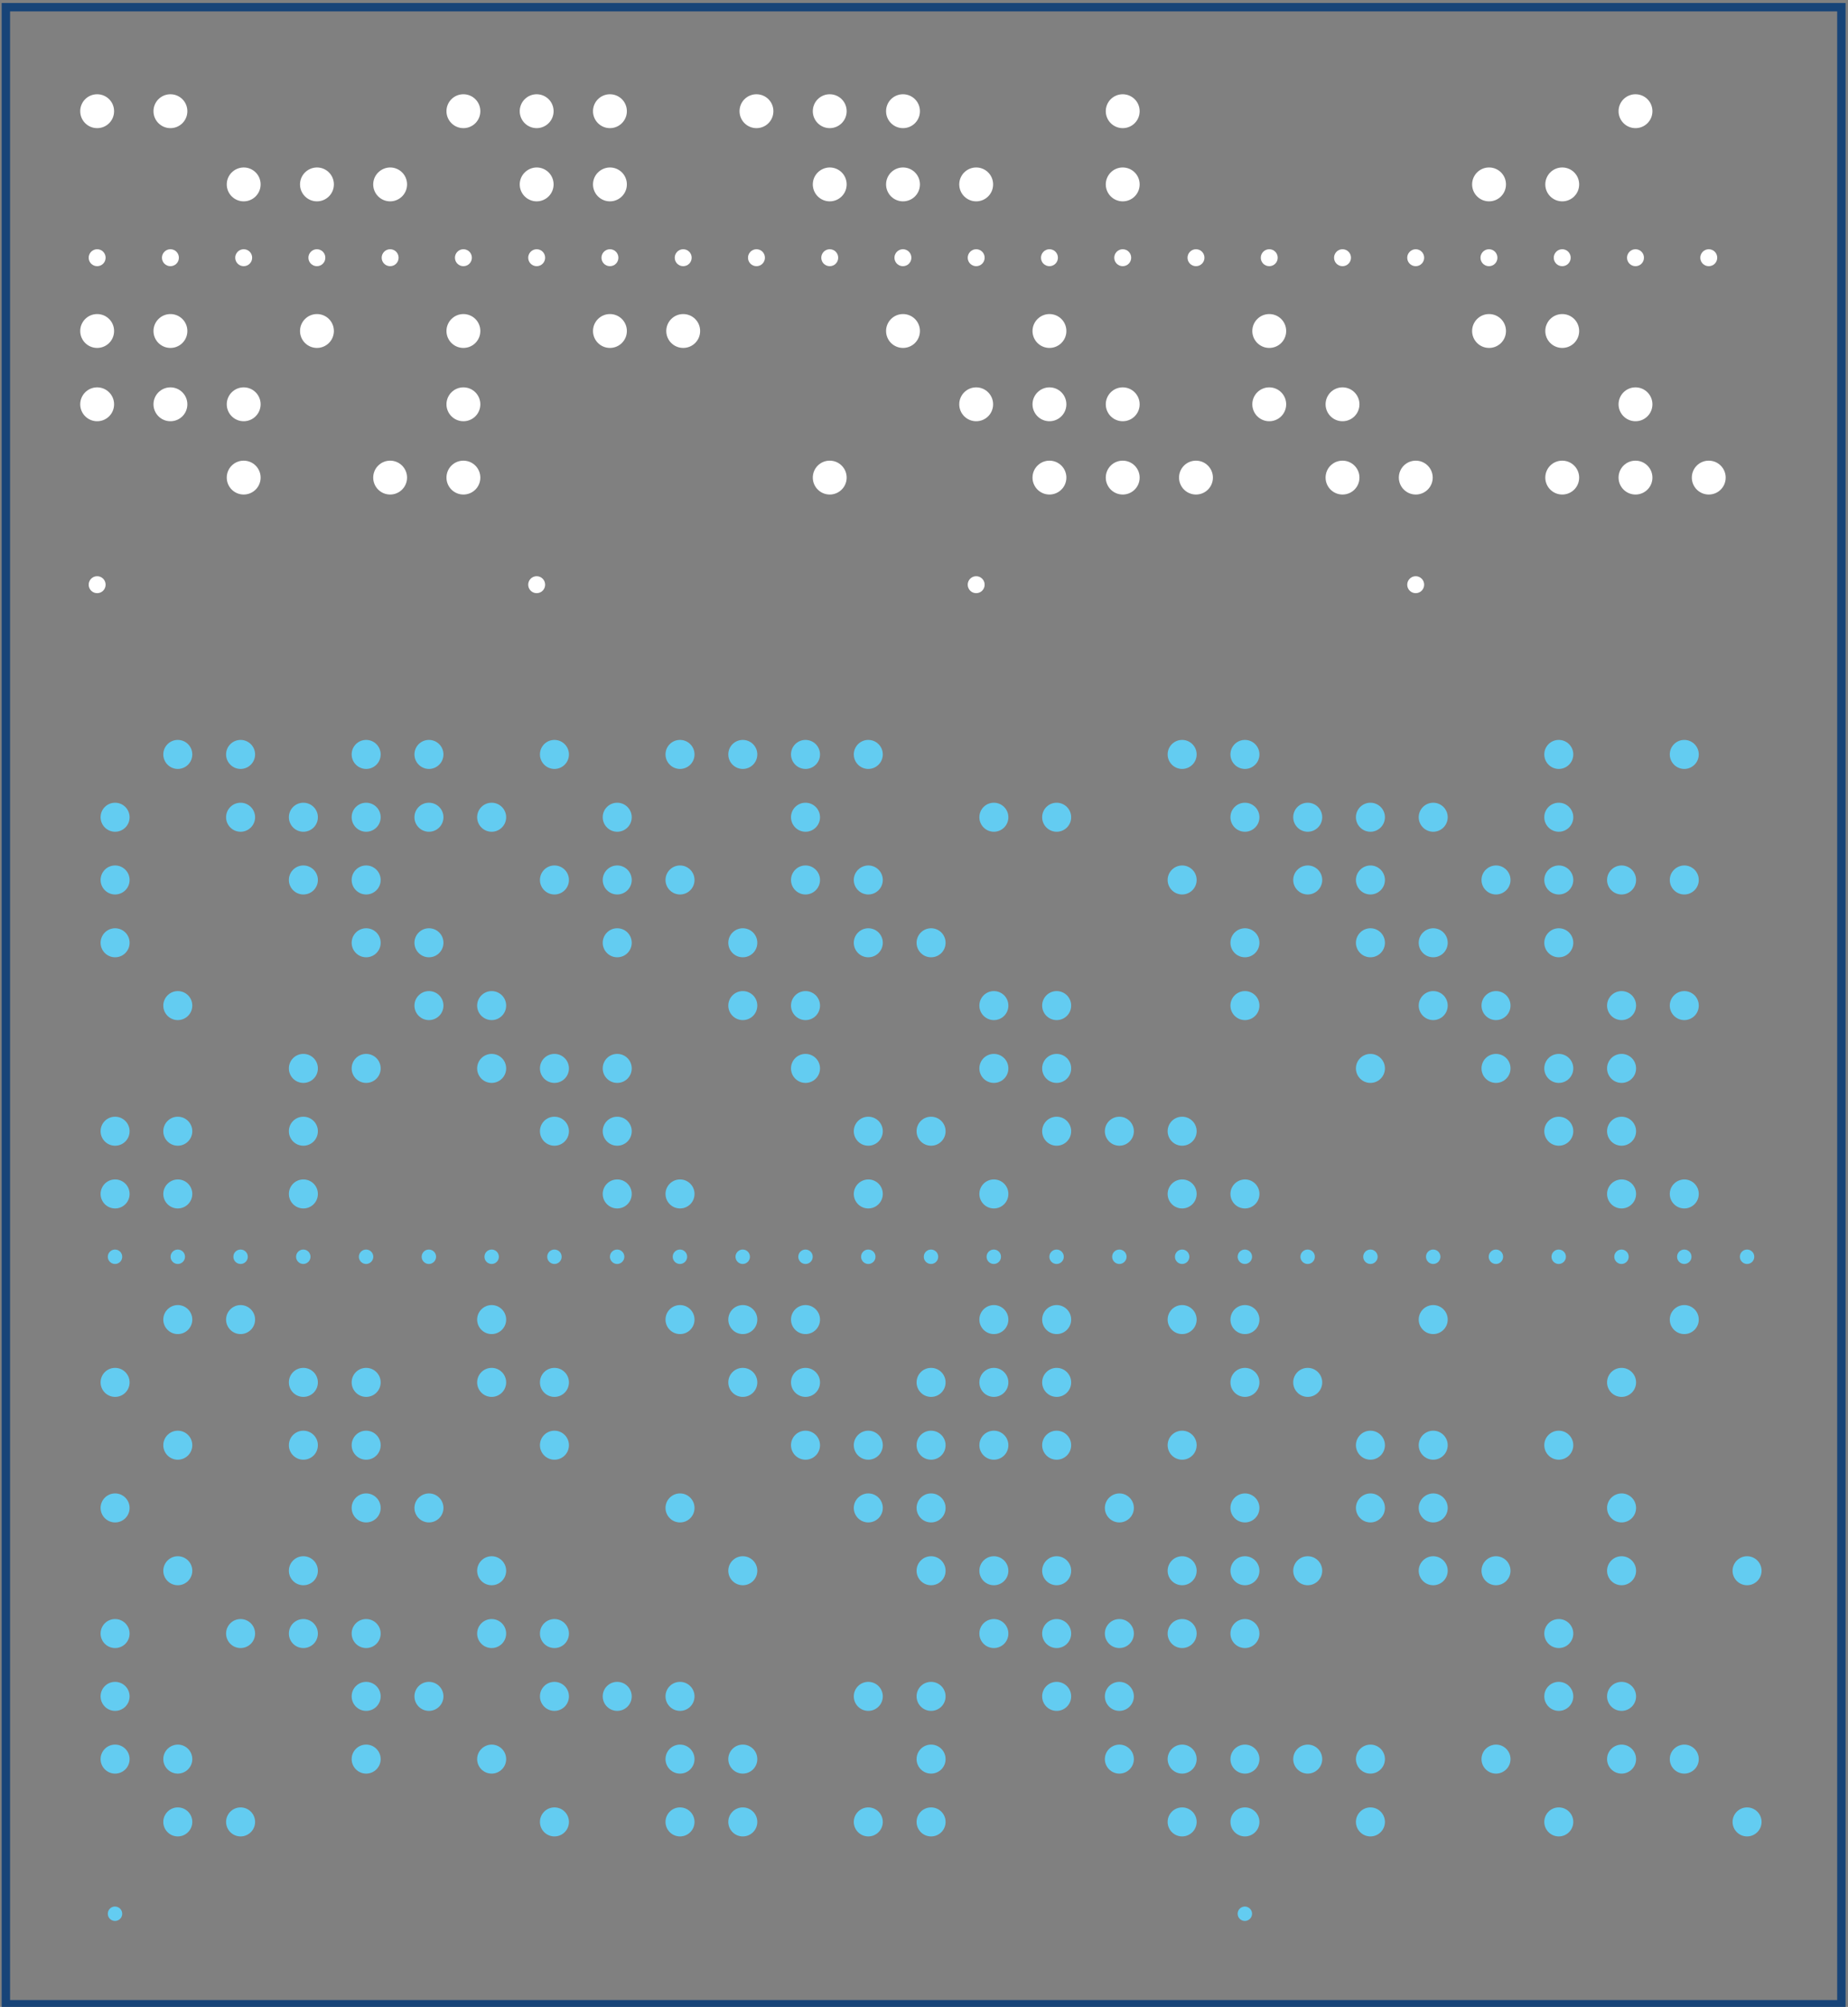 <?xml version="1.0" encoding="utf-8"?>
<!-- Generator: Adobe Illustrator 27.8.1, SVG Export Plug-In . SVG Version: 6.00 Build 0)  -->
<svg version="1.1" id="Layer_1" xmlns="http://www.w3.org/2000/svg" xmlns:xlink="http://www.w3.org/1999/xlink" x="0px" y="0px"
	 viewBox="0 0 220.45 239.31" style="enable-background:new 0 0 220.45 239.31;" xml:space="preserve">
<rect x="0" y="0" width="220.45" height="239.31" fill="#808080" stroke="none"/>
<style type="text/css">
	.st0{fill:none;stroke:#174478;stroke-miterlimit:10;}
	.st1{fill:#FFFFFF;}
	.st2{fill:#63CCF1;}
</style>
<rect x="0.7" y="0.86" class="st0" width="218.96" height="238.13"/>
<path class="st1" d="M10.58,69.72c0,0.56,0.45,1.01,1.01,1.01s1.01-0.45,1.01-1.01s-0.45-1.01-1.01-1.01S10.58,69.16,10.58,69.72
	L10.58,69.72 M63.01,69.72c0,0.56,0.45,1.01,1.01,1.01c0.56,0,1.01-0.45,1.01-1.01s-0.45-1.01-1.01-1.01
	C63.46,68.71,63.01,69.16,63.01,69.72L63.01,69.72 M115.44,69.72c0,0.56,0.45,1.01,1.01,1.01s1.01-0.45,1.01-1.01
	s-0.45-1.01-1.01-1.01S115.44,69.16,115.44,69.72L115.44,69.72 M167.87,69.72c0,0.56,0.45,1.01,1.01,1.01
	c0.56,0,1.01-0.45,1.01-1.01s-0.45-1.01-1.01-1.01C168.33,68.71,167.87,69.16,167.87,69.72L167.87,69.72"/>
<path class="st1" d="M9.57,13.26c0,1.11,0.9,2.02,2.02,2.02s2.02-0.9,2.02-2.02s-0.9-2.02-2.02-2.02S9.57,12.14,9.57,13.26
	 M10.58,30.73c0,0.56,0.45,1.01,1.01,1.01s1.01-0.45,1.01-1.01s-0.45-1.01-1.01-1.01S10.58,30.18,10.58,30.73 M9.57,39.47
	c0,1.11,0.9,2.02,2.02,2.02s2.02-0.9,2.02-2.02s-0.9-2.02-2.02-2.02S9.57,38.36,9.57,39.47 M9.57,48.21c0,1.11,0.9,2.02,2.02,2.02
	s2.02-0.9,2.02-2.02c0-1.11-0.9-2.02-2.02-2.02S9.57,47.1,9.57,48.21 M18.31,13.26c0,1.11,0.9,2.02,2.02,2.02s2.02-0.9,2.02-2.02
	s-0.9-2.02-2.02-2.02S18.31,12.14,18.31,13.26 M19.32,30.73c0,0.56,0.45,1.01,1.01,1.01c0.56,0,1.01-0.45,1.01-1.01
	s-0.45-1.01-1.01-1.01C19.77,29.72,19.32,30.18,19.32,30.73 M18.31,39.47c0,1.11,0.9,2.02,2.02,2.02s2.02-0.9,2.02-2.02
	s-0.9-2.02-2.02-2.02S18.31,38.36,18.31,39.47 M18.31,48.21c0,1.11,0.9,2.02,2.02,2.02s2.02-0.9,2.02-2.02
	c0-1.11-0.9-2.02-2.02-2.02S18.31,47.1,18.31,48.21 M27.05,21.99c0,1.11,0.9,2.02,2.02,2.02c1.11,0,2.02-0.9,2.02-2.02
	s-0.9-2.02-2.02-2.02C27.95,19.98,27.05,20.88,27.05,21.99 M28.06,30.73c0,0.56,0.45,1.01,1.01,1.01c0.56,0,1.01-0.45,1.01-1.01
	s-0.45-1.01-1.01-1.01C28.51,29.72,28.06,30.18,28.06,30.73 M27.05,48.21c0,1.11,0.9,2.02,2.02,2.02c1.11,0,2.02-0.9,2.02-2.02
	c0-1.11-0.9-2.02-2.02-2.02C27.95,46.19,27.05,47.1,27.05,48.21 M27.05,56.95c0,1.11,0.9,2.02,2.02,2.02c1.11,0,2.02-0.9,2.02-2.02
	c0-1.11-0.9-2.02-2.02-2.02C27.95,54.93,27.05,55.83,27.05,56.95 M35.79,21.99c0,1.11,0.9,2.02,2.02,2.02c1.11,0,2.02-0.9,2.02-2.02
	s-0.9-2.02-2.02-2.02C36.69,19.98,35.79,20.88,35.79,21.99 M36.79,30.73c0,0.56,0.45,1.01,1.01,1.01s1.01-0.45,1.01-1.01
	s-0.45-1.01-1.01-1.01S36.79,30.18,36.79,30.73 M35.79,39.47c0,1.11,0.9,2.02,2.02,2.02c1.11,0,2.02-0.9,2.02-2.02
	s-0.9-2.02-2.02-2.02C36.69,37.45,35.79,38.36,35.79,39.47 M44.52,21.99c0,1.11,0.9,2.02,2.02,2.02c1.11,0,2.02-0.9,2.02-2.02
	s-0.9-2.02-2.02-2.02C45.43,19.98,44.52,20.88,44.52,21.99 M45.53,30.73c0,0.56,0.45,1.01,1.01,1.01c0.56,0,1.01-0.45,1.01-1.01
	s-0.45-1.01-1.01-1.01C45.98,29.72,45.53,30.18,45.53,30.73 M44.52,56.95c0,1.11,0.9,2.02,2.02,2.02c1.11,0,2.02-0.9,2.02-2.02
	c0-1.11-0.9-2.02-2.02-2.02C45.43,54.93,44.52,55.83,44.52,56.95 M53.26,13.26c0,1.11,0.9,2.02,2.02,2.02s2.02-0.9,2.02-2.02
	s-0.9-2.02-2.02-2.02S53.26,12.14,53.26,13.26 M54.27,30.73c0,0.56,0.45,1.01,1.01,1.01s1.01-0.45,1.01-1.01s-0.45-1.01-1.01-1.01
	S54.27,30.18,54.27,30.73 M53.26,39.47c0,1.11,0.9,2.02,2.02,2.02s2.02-0.9,2.02-2.02s-0.9-2.02-2.02-2.02S53.26,38.36,53.26,39.47
	 M53.26,48.21c0,1.11,0.9,2.02,2.02,2.02s2.02-0.9,2.02-2.02c0-1.11-0.9-2.02-2.02-2.02S53.26,47.1,53.26,48.21 M53.26,56.95
	c0,1.11,0.9,2.02,2.02,2.02s2.02-0.9,2.02-2.02c0-1.11-0.9-2.02-2.02-2.02S53.26,55.83,53.26,56.95 M62,13.26
	c0,1.11,0.9,2.02,2.02,2.02c1.11,0,2.02-0.9,2.02-2.02s-0.9-2.02-2.02-2.02C62.91,11.24,62,12.14,62,13.26 M62,21.99
	c0,1.11,0.9,2.02,2.02,2.02c1.11,0,2.02-0.9,2.02-2.02s-0.9-2.02-2.02-2.02C62.91,19.98,62,20.88,62,21.99 M63.01,30.73
	c0,0.56,0.45,1.01,1.01,1.01c0.56,0,1.01-0.45,1.01-1.01s-0.45-1.01-1.01-1.01C63.46,29.72,63.01,30.18,63.01,30.73 M70.74,13.26
	c0,1.11,0.9,2.02,2.02,2.02c1.11,0,2.02-0.9,2.02-2.02s-0.9-2.02-2.02-2.02C71.64,11.24,70.74,12.14,70.74,13.26 M70.74,21.99
	c0,1.11,0.9,2.02,2.02,2.02c1.11,0,2.02-0.9,2.02-2.02s-0.9-2.02-2.02-2.02C71.64,19.98,70.74,20.88,70.74,21.99 M71.75,30.73
	c0,0.56,0.45,1.01,1.01,1.01s1.01-0.45,1.01-1.01s-0.45-1.01-1.01-1.01S71.75,30.18,71.75,30.73 M70.74,39.47
	c0,1.11,0.9,2.02,2.02,2.02c1.11,0,2.02-0.9,2.02-2.02s-0.9-2.02-2.02-2.02C71.64,37.45,70.74,38.36,70.74,39.47 M80.49,30.73
	c0,0.56,0.45,1.01,1.01,1.01s1.01-0.45,1.01-1.01s-0.45-1.01-1.01-1.01S80.49,30.18,80.49,30.73 M79.48,39.47
	c0,1.11,0.9,2.02,2.02,2.02s2.02-0.9,2.02-2.02s-0.9-2.02-2.02-2.02S79.48,38.36,79.48,39.47 M88.22,13.26
	c0,1.11,0.9,2.02,2.02,2.02s2.02-0.9,2.02-2.02s-0.9-2.02-2.02-2.02S88.22,12.14,88.22,13.26 M89.23,30.73
	c0,0.56,0.45,1.01,1.01,1.01s1.01-0.45,1.01-1.01s-0.45-1.01-1.01-1.01S89.23,30.18,89.23,30.73 M96.96,13.26
	c0,1.11,0.9,2.02,2.02,2.02c1.11,0,2.02-0.9,2.02-2.02s-0.9-2.02-2.02-2.02C97.86,11.24,96.96,12.14,96.96,13.26 M96.96,21.99
	c0,1.11,0.9,2.02,2.02,2.02c1.11,0,2.02-0.9,2.02-2.02s-0.9-2.02-2.02-2.02C97.86,19.98,96.96,20.88,96.96,21.99 M97.97,30.73
	c0,0.56,0.45,1.01,1.01,1.01s1.01-0.45,1.01-1.01s-0.45-1.01-1.01-1.01S97.97,30.18,97.97,30.73 M96.96,56.95
	c0,1.11,0.9,2.02,2.02,2.02c1.11,0,2.02-0.9,2.02-2.02c0-1.11-0.9-2.02-2.02-2.02C97.86,54.93,96.96,55.83,96.96,56.95 M105.7,13.26
	c0,1.11,0.9,2.02,2.02,2.02s2.02-0.9,2.02-2.02s-0.9-2.02-2.02-2.02S105.7,12.14,105.7,13.26 M105.7,21.99
	c0,1.11,0.9,2.02,2.02,2.02s2.02-0.9,2.02-2.02s-0.9-2.02-2.02-2.02S105.7,20.88,105.7,21.99 M106.7,30.73
	c0,0.56,0.45,1.01,1.01,1.01s1.01-0.45,1.01-1.01s-0.45-1.01-1.01-1.01S106.7,30.18,106.7,30.73 M105.7,39.47
	c0,1.11,0.9,2.02,2.02,2.02s2.02-0.9,2.02-2.02s-0.9-2.02-2.02-2.02S105.7,38.36,105.7,39.47 M114.43,21.99
	c0,1.11,0.9,2.02,2.02,2.02s2.02-0.9,2.02-2.02s-0.9-2.02-2.02-2.02S114.43,20.88,114.43,21.99 M115.44,30.73
	c0,0.56,0.45,1.01,1.01,1.01s1.01-0.45,1.01-1.01s-0.45-1.01-1.01-1.01S115.44,30.18,115.44,30.73 M114.43,48.21
	c0,1.11,0.9,2.02,2.02,2.02s2.02-0.9,2.02-2.02c0-1.11-0.9-2.02-2.02-2.02S114.43,47.1,114.43,48.21 M124.18,30.73
	c0,0.56,0.45,1.01,1.01,1.01c0.56,0,1.01-0.45,1.01-1.01s-0.45-1.01-1.01-1.01C124.63,29.72,124.18,30.18,124.18,30.73
	 M123.17,39.47c0,1.11,0.9,2.02,2.02,2.02c1.11,0,2.02-0.9,2.02-2.02s-0.9-2.02-2.02-2.02C124.08,37.45,123.17,38.36,123.17,39.47
	 M123.17,48.21c0,1.11,0.9,2.02,2.02,2.02c1.11,0,2.02-0.9,2.02-2.02c0-1.11-0.9-2.02-2.02-2.02
	C124.08,46.19,123.17,47.1,123.17,48.21 M123.17,56.95c0,1.11,0.9,2.02,2.02,2.02c1.11,0,2.02-0.9,2.02-2.02
	c0-1.11-0.9-2.02-2.02-2.02C124.08,54.93,123.17,55.83,123.17,56.95 M131.91,13.26c0,1.11,0.9,2.02,2.02,2.02s2.02-0.9,2.02-2.02
	s-0.9-2.02-2.02-2.02S131.91,12.14,131.91,13.26 M131.91,21.99c0,1.11,0.9,2.02,2.02,2.02s2.02-0.9,2.02-2.02s-0.9-2.02-2.02-2.02
	S131.91,20.88,131.91,21.99 M132.92,30.73c0,0.56,0.45,1.01,1.01,1.01c0.56,0,1.01-0.45,1.01-1.01s-0.45-1.01-1.01-1.01
	C133.37,29.72,132.92,30.18,132.92,30.73 M131.91,48.21c0,1.11,0.9,2.02,2.02,2.02s2.02-0.9,2.02-2.02c0-1.11-0.9-2.02-2.02-2.02
	S131.91,47.1,131.91,48.21 M131.91,56.95c0,1.11,0.9,2.02,2.02,2.02s2.02-0.9,2.02-2.02c0-1.11-0.9-2.02-2.02-2.02
	S131.91,55.83,131.91,56.95 M141.66,30.73c0,0.56,0.45,1.01,1.01,1.01c0.56,0,1.01-0.45,1.01-1.01s-0.45-1.01-1.01-1.01
	C142.11,29.72,141.66,30.18,141.66,30.73 M140.65,56.95c0,1.11,0.9,2.02,2.02,2.02s2.02-0.9,2.02-2.02c0-1.11-0.9-2.02-2.02-2.02
	S140.65,55.83,140.65,56.95 M150.4,30.73c0,0.56,0.45,1.01,1.01,1.01c0.56,0,1.01-0.45,1.01-1.01s-0.45-1.01-1.01-1.01
	C150.85,29.72,150.4,30.18,150.4,30.73 M149.39,39.47c0,1.11,0.9,2.02,2.02,2.02s2.02-0.9,2.02-2.02s-0.9-2.02-2.02-2.02
	S149.39,38.36,149.39,39.47 M149.39,48.21c0,1.11,0.9,2.02,2.02,2.02s2.02-0.9,2.02-2.02c0-1.11-0.9-2.02-2.02-2.02
	S149.39,47.1,149.39,48.21 M159.14,30.73c0,0.56,0.45,1.01,1.01,1.01c0.56,0,1.01-0.45,1.01-1.01s-0.45-1.01-1.01-1.01
	C159.59,29.72,159.14,30.18,159.14,30.73 M158.13,48.21c0,1.11,0.9,2.02,2.02,2.02s2.02-0.9,2.02-2.02c0-1.11-0.9-2.02-2.02-2.02
	S158.13,47.1,158.13,48.21 M158.13,56.95c0,1.11,0.9,2.02,2.02,2.02s2.02-0.9,2.02-2.02c0-1.11-0.9-2.02-2.02-2.02
	S158.13,55.83,158.13,56.95 M167.87,30.73c0,0.56,0.45,1.01,1.01,1.01c0.56,0,1.01-0.45,1.01-1.01s-0.45-1.01-1.01-1.01
	C168.33,29.72,167.87,30.18,167.87,30.73 M166.87,56.95c0,1.11,0.9,2.02,2.02,2.02c1.11,0,2.02-0.9,2.02-2.02
	c0-1.11-0.9-2.02-2.02-2.02C167.77,54.93,166.87,55.83,166.87,56.95 M175.61,21.99c0,1.11,0.9,2.02,2.02,2.02s2.02-0.9,2.02-2.02
	s-0.9-2.02-2.02-2.02S175.61,20.88,175.61,21.99 M176.61,30.73c0,0.56,0.45,1.01,1.01,1.01c0.56,0,1.01-0.45,1.01-1.01
	s-0.45-1.01-1.01-1.01C177.06,29.72,176.61,30.18,176.61,30.73 M175.61,39.47c0,1.11,0.9,2.02,2.02,2.02s2.02-0.9,2.02-2.02
	s-0.9-2.02-2.02-2.02S175.61,38.36,175.61,39.47 M184.34,21.99c0,1.11,0.9,2.02,2.02,2.02s2.02-0.9,2.02-2.02s-0.9-2.02-2.02-2.02
	S184.34,20.88,184.34,21.99 M185.35,30.73c0,0.56,0.45,1.01,1.01,1.01c0.56,0,1.01-0.45,1.01-1.01s-0.45-1.01-1.01-1.01
	C185.8,29.72,185.35,30.18,185.35,30.73 M184.34,39.47c0,1.11,0.9,2.02,2.02,2.02s2.02-0.9,2.02-2.02s-0.9-2.02-2.02-2.02
	S184.34,38.36,184.34,39.47 M184.34,56.95c0,1.11,0.9,2.02,2.02,2.02s2.02-0.9,2.02-2.02c0-1.11-0.9-2.02-2.02-2.02
	S184.34,55.83,184.34,56.95 M193.08,13.26c0,1.11,0.9,2.02,2.02,2.02s2.02-0.9,2.02-2.02s-0.9-2.02-2.02-2.02
	S193.08,12.14,193.08,13.26 M194.09,30.73c0,0.56,0.45,1.01,1.01,1.01s1.01-0.45,1.01-1.01s-0.45-1.01-1.01-1.01
	S194.09,30.18,194.09,30.73 M193.08,48.21c0,1.11,0.9,2.02,2.02,2.02s2.02-0.9,2.02-2.02c0-1.11-0.9-2.02-2.02-2.02
	S193.08,47.1,193.08,48.21 M193.08,56.95c0,1.11,0.9,2.02,2.02,2.02s2.02-0.9,2.02-2.02c0-1.11-0.9-2.02-2.02-2.02
	S193.08,55.83,193.08,56.95 M202.83,30.73c0,0.56,0.45,1.01,1.01,1.01c0.56,0,1.01-0.45,1.01-1.01s-0.45-1.01-1.01-1.01
	C203.28,29.72,202.83,30.18,202.83,30.73 M201.82,56.95c0,1.11,0.9,2.02,2.02,2.02s2.02-0.9,2.02-2.02c0-1.11-0.9-2.02-2.02-2.02
	S201.82,55.83,201.82,56.95"/>
<path class="st2" d="M12.86,228.2c0,0.48,0.39,0.86,0.86,0.86c0.48,0,0.86-0.39,0.86-0.86s-0.39-0.86-0.86-0.86
	C13.25,227.33,12.86,227.72,12.86,228.2 M147.64,228.2c0,0.48,0.39,0.86,0.86,0.86s0.86-0.39,0.86-0.86s-0.39-0.86-0.86-0.86
	S147.64,227.72,147.64,228.2"/>
<path class="st2" d="M12,97.45c0,0.95,0.77,1.73,1.73,1.73s1.73-0.77,1.73-1.73c0-0.95-0.77-1.73-1.73-1.73S12,96.49,12,97.45
	 M12,104.93c0,0.95,0.77,1.73,1.73,1.73s1.73-0.77,1.73-1.73c0-0.95-0.77-1.73-1.73-1.73S12,103.98,12,104.93 M12,112.42
	c0,0.95,0.77,1.73,1.73,1.73s1.73-0.77,1.73-1.73s-0.77-1.73-1.73-1.73S12,111.47,12,112.42 M12,134.89c0,0.95,0.77,1.73,1.73,1.73
	s1.73-0.77,1.73-1.73c0-0.95-0.77-1.73-1.73-1.73S12,133.93,12,134.89 M12,142.37c0,0.95,0.77,1.73,1.73,1.73s1.73-0.77,1.73-1.73
	s-0.77-1.73-1.73-1.73S12,141.42,12,142.37 M12.86,149.86c0,0.48,0.39,0.86,0.86,0.86c0.48,0,0.86-0.39,0.86-0.86
	c0-0.48-0.39-0.86-0.86-0.86C13.25,149,12.86,149.38,12.86,149.86 M12,164.84c0,0.95,0.77,1.73,1.73,1.73s1.73-0.77,1.73-1.73
	c0-0.95-0.77-1.73-1.73-1.73S12,163.88,12,164.84 M12,179.81c0,0.95,0.77,1.73,1.73,1.73s1.73-0.77,1.73-1.73
	c0-0.95-0.77-1.73-1.73-1.73S12,178.86,12,179.81 M12,194.79c0,0.95,0.77,1.73,1.73,1.73s1.73-0.77,1.73-1.73
	c0-0.95-0.77-1.73-1.73-1.73S12,193.83,12,194.79 M12,202.28c0,0.95,0.77,1.73,1.73,1.73s1.73-0.77,1.73-1.73
	c0-0.95-0.77-1.73-1.73-1.73S12,201.32,12,202.28L12,202.28 M12,209.76c0,0.95,0.77,1.73,1.73,1.73s1.73-0.77,1.73-1.73
	c0-0.95-0.77-1.73-1.73-1.73S12,208.81,12,209.76 M19.48,89.96c0,0.95,0.77,1.73,1.73,1.73c0.95,0,1.73-0.77,1.73-1.73
	c0-0.95-0.77-1.73-1.73-1.73C20.26,88.23,19.48,89,19.48,89.96 M19.48,119.91c0,0.95,0.77,1.73,1.73,1.73
	c0.95,0,1.73-0.77,1.73-1.73s-0.77-1.73-1.73-1.73C20.26,118.18,19.48,118.96,19.48,119.91 M19.48,134.89
	c0,0.95,0.77,1.73,1.73,1.73c0.95,0,1.73-0.77,1.73-1.73c0-0.95-0.77-1.73-1.73-1.73C20.26,133.16,19.48,133.93,19.48,134.89
	 M19.48,142.37c0,0.95,0.77,1.73,1.73,1.73c0.95,0,1.73-0.77,1.73-1.73s-0.77-1.73-1.73-1.73
	C20.26,140.65,19.48,141.42,19.48,142.37 M20.35,149.86c0,0.48,0.39,0.86,0.86,0.86s0.86-0.39,0.86-0.86c0-0.48-0.39-0.86-0.86-0.86
	S20.35,149.38,20.35,149.86 M19.48,157.35c0,0.95,0.77,1.73,1.73,1.73c0.95,0,1.73-0.77,1.73-1.73c0-0.95-0.77-1.73-1.73-1.73
	C20.26,155.62,19.48,156.4,19.48,157.35 M19.48,172.33c0,0.95,0.77,1.73,1.73,1.73c0.95,0,1.73-0.77,1.73-1.73
	c0-0.95-0.77-1.73-1.73-1.73C20.26,170.6,19.48,171.37,19.48,172.33 M19.48,187.3c0,0.95,0.77,1.73,1.73,1.73
	c0.95,0,1.73-0.77,1.73-1.73c0-0.95-0.77-1.73-1.73-1.73C20.26,185.57,19.48,186.35,19.48,187.3 M19.48,209.76
	c0,0.95,0.77,1.73,1.73,1.73c0.95,0,1.73-0.77,1.73-1.73c0-0.95-0.77-1.73-1.73-1.73C20.26,208.04,19.48,208.81,19.48,209.76
	 M19.48,217.25c0,0.95,0.77,1.73,1.73,1.73c0.95,0,1.73-0.77,1.73-1.73c0-0.95-0.77-1.73-1.73-1.73
	C20.26,215.52,19.48,216.3,19.48,217.25 M26.97,89.96c0,0.95,0.77,1.73,1.73,1.73c0.95,0,1.73-0.77,1.73-1.73
	c0-0.95-0.77-1.73-1.73-1.73C27.75,88.23,26.97,89,26.97,89.96 M26.97,97.45c0,0.95,0.77,1.73,1.73,1.73c0.95,0,1.73-0.77,1.73-1.73
	c0-0.95-0.77-1.73-1.73-1.73C27.75,95.72,26.97,96.49,26.97,97.45 M27.84,149.86c0,0.48,0.39,0.86,0.86,0.86
	c0.48,0,0.86-0.39,0.86-0.86c0-0.48-0.39-0.86-0.86-0.86C28.22,149,27.84,149.38,27.84,149.86 M26.97,157.35
	c0,0.95,0.77,1.73,1.73,1.73c0.95,0,1.73-0.77,1.73-1.73c0-0.95-0.77-1.73-1.73-1.73C27.75,155.62,26.97,156.4,26.97,157.35
	 M26.97,194.79c0,0.95,0.77,1.73,1.73,1.73c0.95,0,1.73-0.77,1.73-1.73c0-0.95-0.77-1.73-1.73-1.73
	C27.75,193.06,26.97,193.83,26.97,194.79 M26.97,217.25c0,0.95,0.77,1.73,1.73,1.73c0.95,0,1.73-0.77,1.73-1.73
	c0-0.95-0.77-1.73-1.73-1.73C27.75,215.52,26.97,216.3,26.97,217.25 M34.46,97.45c0,0.95,0.77,1.73,1.73,1.73s1.73-0.77,1.73-1.73
	c0-0.95-0.77-1.73-1.73-1.73S34.46,96.49,34.46,97.45 M34.46,104.93c0,0.95,0.77,1.73,1.73,1.73s1.73-0.77,1.73-1.73
	c0-0.95-0.77-1.73-1.73-1.73S34.46,103.98,34.46,104.93 M34.46,127.4c0,0.95,0.77,1.73,1.73,1.73s1.73-0.77,1.73-1.73
	s-0.77-1.73-1.73-1.73S34.46,126.44,34.46,127.4 M34.46,134.89c0,0.95,0.77,1.73,1.73,1.73s1.73-0.77,1.73-1.73
	c0-0.95-0.77-1.73-1.73-1.73S34.46,133.93,34.46,134.89 M34.46,142.37c0,0.95,0.77,1.73,1.73,1.73s1.73-0.77,1.73-1.73
	s-0.77-1.73-1.73-1.73S34.46,141.42,34.46,142.37 M35.32,149.86c0,0.48,0.39,0.86,0.86,0.86s0.86-0.39,0.86-0.86
	c0-0.48-0.39-0.86-0.86-0.86S35.32,149.38,35.32,149.86 M34.46,164.84c0,0.95,0.77,1.73,1.73,1.73s1.73-0.77,1.73-1.73
	c0-0.95-0.77-1.73-1.73-1.73S34.46,163.88,34.46,164.84 M34.46,172.33c0,0.95,0.77,1.73,1.73,1.73s1.73-0.77,1.73-1.73
	c0-0.95-0.77-1.73-1.73-1.73S34.46,171.37,34.46,172.33 M34.46,187.3c0,0.95,0.77,1.73,1.73,1.73s1.73-0.77,1.73-1.73
	c0-0.95-0.77-1.73-1.73-1.73S34.46,186.35,34.46,187.3 M34.46,194.79c0,0.95,0.77,1.73,1.73,1.73s1.73-0.77,1.73-1.73
	c0-0.95-0.77-1.73-1.73-1.73S34.46,193.83,34.46,194.79 M41.95,89.96c0,0.95,0.77,1.73,1.73,1.73s1.73-0.77,1.73-1.73
	c0-0.95-0.77-1.73-1.73-1.73S41.95,89,41.95,89.96 M41.95,97.45c0,0.95,0.77,1.73,1.73,1.73s1.73-0.77,1.73-1.73
	c0-0.95-0.77-1.73-1.73-1.73S41.95,96.49,41.95,97.45 M41.95,104.93c0,0.95,0.77,1.73,1.73,1.73s1.73-0.77,1.73-1.73
	c0-0.95-0.77-1.73-1.73-1.73S41.95,103.98,41.95,104.93 M41.95,112.42c0,0.95,0.77,1.73,1.73,1.73s1.73-0.77,1.73-1.73
	s-0.77-1.73-1.73-1.73S41.95,111.47,41.95,112.42 M41.95,127.4c0,0.95,0.77,1.73,1.73,1.73s1.73-0.77,1.73-1.73
	s-0.77-1.73-1.73-1.73S41.95,126.44,41.95,127.4 M42.81,149.86c0,0.48,0.39,0.86,0.86,0.86s0.86-0.39,0.86-0.86
	c0-0.48-0.39-0.86-0.86-0.86S42.81,149.38,42.81,149.86 M41.95,164.84c0,0.95,0.77,1.73,1.73,1.73s1.73-0.77,1.73-1.73
	c0-0.95-0.77-1.73-1.73-1.73S41.95,163.88,41.95,164.84 M41.95,172.33c0,0.95,0.77,1.73,1.73,1.73s1.73-0.77,1.73-1.73
	c0-0.95-0.77-1.73-1.73-1.73S41.95,171.37,41.95,172.33 M41.95,179.81c0,0.95,0.77,1.73,1.73,1.73s1.73-0.77,1.73-1.73
	c0-0.95-0.77-1.73-1.73-1.73S41.95,178.86,41.95,179.81 M41.95,194.79c0,0.95,0.77,1.73,1.73,1.73s1.73-0.77,1.73-1.73
	c0-0.95-0.77-1.73-1.73-1.73S41.95,193.83,41.95,194.79 M41.95,202.28c0,0.95,0.77,1.73,1.73,1.73s1.73-0.77,1.73-1.73
	c0-0.95-0.77-1.73-1.73-1.73S41.95,201.32,41.95,202.28L41.95,202.28 M41.95,209.76c0,0.95,0.77,1.73,1.73,1.73s1.73-0.77,1.73-1.73
	c0-0.95-0.77-1.73-1.73-1.73S41.95,208.81,41.95,209.76 M49.44,89.96c0,0.95,0.77,1.73,1.73,1.73c0.95,0,1.73-0.77,1.73-1.73
	c0-0.95-0.77-1.73-1.73-1.73C50.21,88.23,49.44,89,49.44,89.96 M49.44,97.45c0,0.95,0.77,1.73,1.73,1.73c0.95,0,1.73-0.77,1.73-1.73
	c0-0.95-0.77-1.73-1.73-1.73C50.21,95.72,49.44,96.49,49.44,97.45 M49.44,112.42c0,0.95,0.77,1.73,1.73,1.73
	c0.95,0,1.73-0.77,1.73-1.73s-0.77-1.73-1.73-1.73C50.21,110.69,49.44,111.47,49.44,112.42 M49.44,119.91
	c0,0.95,0.77,1.73,1.73,1.73c0.95,0,1.73-0.77,1.73-1.73s-0.77-1.73-1.73-1.73C50.21,118.18,49.44,118.96,49.44,119.91 M50.3,149.86
	c0,0.48,0.39,0.86,0.86,0.86s0.86-0.39,0.86-0.86c0-0.48-0.39-0.86-0.86-0.86S50.3,149.38,50.3,149.86 M49.44,179.81
	c0,0.95,0.77,1.73,1.73,1.73c0.95,0,1.73-0.77,1.73-1.73c0-0.95-0.77-1.73-1.73-1.73C50.21,178.09,49.44,178.86,49.44,179.81
	 M49.44,202.28c0,0.95,0.77,1.73,1.73,1.73c0.95,0,1.73-0.77,1.73-1.73c0-0.95-0.77-1.73-1.73-1.73
	C50.21,200.55,49.44,201.32,49.44,202.28L49.44,202.28 M56.92,97.45c0,0.95,0.77,1.73,1.73,1.73c0.95,0,1.73-0.77,1.73-1.73
	c0-0.95-0.77-1.73-1.73-1.73C57.7,95.72,56.92,96.49,56.92,97.45 M56.92,119.91c0,0.95,0.77,1.73,1.73,1.73
	c0.95,0,1.73-0.77,1.73-1.73s-0.77-1.73-1.73-1.73C57.7,118.18,56.92,118.96,56.92,119.91 M56.92,127.4c0,0.95,0.77,1.73,1.73,1.73
	c0.95,0,1.73-0.77,1.73-1.73s-0.77-1.73-1.73-1.73C57.7,125.67,56.92,126.44,56.92,127.4 M57.79,149.86c0,0.48,0.39,0.86,0.86,0.86
	c0.48,0,0.86-0.39,0.86-0.86c0-0.48-0.39-0.86-0.86-0.86C58.18,149,57.79,149.38,57.79,149.86 M56.92,157.35
	c0,0.95,0.77,1.73,1.73,1.73c0.95,0,1.73-0.77,1.73-1.73c0-0.95-0.77-1.73-1.73-1.73C57.7,155.62,56.92,156.4,56.92,157.35
	 M56.92,164.84c0,0.95,0.77,1.73,1.73,1.73c0.95,0,1.73-0.77,1.73-1.73c0-0.95-0.77-1.73-1.73-1.73
	C57.7,163.11,56.92,163.88,56.92,164.84 M56.92,187.3c0,0.95,0.77,1.73,1.73,1.73c0.95,0,1.73-0.77,1.73-1.73
	c0-0.95-0.77-1.73-1.73-1.73C57.7,185.57,56.92,186.35,56.92,187.3 M56.92,194.79c0,0.95,0.77,1.73,1.73,1.73
	c0.95,0,1.73-0.77,1.73-1.73c0-0.95-0.77-1.73-1.73-1.73C57.7,193.06,56.92,193.83,56.92,194.79 M56.92,209.76
	c0,0.95,0.77,1.73,1.73,1.73c0.95,0,1.73-0.77,1.73-1.73c0-0.95-0.77-1.73-1.73-1.73C57.7,208.04,56.92,208.81,56.92,209.76
	 M64.41,89.96c0,0.95,0.77,1.73,1.73,1.73s1.73-0.77,1.73-1.73c0-0.95-0.77-1.73-1.73-1.73S64.41,89,64.41,89.96 M64.41,104.93
	c0,0.95,0.77,1.73,1.73,1.73s1.73-0.77,1.73-1.73c0-0.95-0.77-1.73-1.73-1.73S64.41,103.98,64.41,104.93 M64.41,127.4
	c0,0.95,0.77,1.73,1.73,1.73s1.73-0.77,1.73-1.73s-0.77-1.73-1.73-1.73S64.41,126.44,64.41,127.4 M64.41,134.89
	c0,0.95,0.77,1.73,1.73,1.73s1.73-0.77,1.73-1.73c0-0.95-0.77-1.73-1.73-1.73S64.41,133.93,64.41,134.89 M65.28,149.86
	c0,0.48,0.39,0.86,0.86,0.86c0.48,0,0.86-0.39,0.86-0.86c0-0.48-0.39-0.86-0.86-0.86C65.66,149,65.28,149.38,65.28,149.86
	 M64.41,164.84c0,0.95,0.77,1.73,1.73,1.73s1.73-0.77,1.73-1.73c0-0.95-0.77-1.73-1.73-1.73S64.41,163.88,64.41,164.84
	 M64.41,172.33c0,0.95,0.77,1.73,1.73,1.73s1.73-0.77,1.73-1.73c0-0.95-0.77-1.73-1.73-1.73S64.41,171.37,64.41,172.33
	 M64.41,194.79c0,0.95,0.77,1.73,1.73,1.73s1.73-0.77,1.73-1.73c0-0.95-0.77-1.73-1.73-1.73S64.41,193.83,64.41,194.79
	 M64.41,202.28c0,0.95,0.77,1.73,1.73,1.73s1.73-0.77,1.73-1.73c0-0.95-0.77-1.73-1.73-1.73S64.41,201.32,64.41,202.28L64.41,202.28
	 M64.41,217.25c0,0.95,0.77,1.73,1.73,1.73s1.73-0.77,1.73-1.73c0-0.95-0.77-1.73-1.73-1.73S64.41,216.3,64.41,217.25 M71.9,97.45
	c0,0.95,0.77,1.73,1.73,1.73s1.73-0.77,1.73-1.73c0-0.95-0.77-1.73-1.73-1.73S71.9,96.49,71.9,97.45 M71.9,104.93
	c0,0.95,0.77,1.73,1.73,1.73s1.73-0.77,1.73-1.73c0-0.95-0.77-1.73-1.73-1.73S71.9,103.98,71.9,104.93 M71.9,112.42
	c0,0.95,0.77,1.73,1.73,1.73s1.73-0.77,1.73-1.73s-0.77-1.73-1.73-1.73S71.9,111.47,71.9,112.42 M71.9,127.4
	c0,0.95,0.77,1.73,1.73,1.73s1.73-0.77,1.73-1.73s-0.77-1.73-1.73-1.73S71.9,126.44,71.9,127.4 M71.9,134.89
	c0,0.95,0.77,1.73,1.73,1.73s1.73-0.77,1.73-1.73c0-0.95-0.77-1.73-1.73-1.73S71.9,133.93,71.9,134.89 M71.9,142.37
	c0,0.95,0.77,1.73,1.73,1.73s1.73-0.77,1.73-1.73s-0.77-1.73-1.73-1.73S71.9,141.42,71.9,142.37 M72.76,149.86
	c0,0.48,0.39,0.86,0.86,0.86s0.86-0.39,0.86-0.86c0-0.48-0.39-0.86-0.86-0.86S72.76,149.38,72.76,149.86 M71.9,202.28
	c0,0.95,0.77,1.73,1.73,1.73s1.73-0.77,1.73-1.73c0-0.95-0.77-1.73-1.73-1.73S71.9,201.32,71.9,202.28L71.9,202.28 M79.39,89.96
	c0,0.95,0.77,1.73,1.73,1.73s1.73-0.77,1.73-1.73c0-0.95-0.77-1.73-1.73-1.73S79.39,89,79.39,89.96 M79.39,104.93
	c0,0.95,0.77,1.73,1.73,1.73s1.73-0.77,1.73-1.73c0-0.95-0.77-1.73-1.73-1.73S79.39,103.98,79.39,104.93 M79.39,142.37
	c0,0.95,0.77,1.73,1.73,1.73s1.73-0.77,1.73-1.73s-0.77-1.73-1.73-1.73S79.39,141.42,79.39,142.37 M80.25,149.86
	c0,0.48,0.39,0.86,0.86,0.86c0.48,0,0.86-0.39,0.86-0.86c0-0.48-0.39-0.86-0.86-0.86C80.64,149,80.25,149.38,80.25,149.86
	 M79.39,157.35c0,0.95,0.77,1.73,1.73,1.73s1.73-0.77,1.73-1.73c0-0.95-0.77-1.73-1.73-1.73S79.39,156.4,79.39,157.35 M79.39,179.81
	c0,0.95,0.77,1.73,1.73,1.73s1.73-0.77,1.73-1.73c0-0.95-0.77-1.73-1.73-1.73S79.39,178.86,79.39,179.81 M79.39,202.28
	c0,0.95,0.77,1.73,1.73,1.73s1.73-0.77,1.73-1.73c0-0.95-0.77-1.73-1.73-1.73S79.39,201.32,79.39,202.28L79.39,202.28 M79.39,209.76
	c0,0.95,0.77,1.73,1.73,1.73s1.73-0.77,1.73-1.73c0-0.95-0.77-1.73-1.73-1.73S79.39,208.81,79.39,209.76 M79.39,217.25
	c0,0.95,0.77,1.73,1.73,1.73s1.73-0.77,1.73-1.73c0-0.95-0.77-1.73-1.73-1.73S79.39,216.3,79.39,217.25 M86.88,89.96
	c0,0.95,0.77,1.73,1.73,1.73s1.73-0.77,1.73-1.73c0-0.95-0.77-1.73-1.73-1.73S86.88,89,86.88,89.96 M86.88,112.42
	c0,0.95,0.77,1.73,1.73,1.73s1.73-0.77,1.73-1.73s-0.77-1.73-1.73-1.73S86.88,111.47,86.88,112.42 M86.88,119.91
	c0,0.95,0.77,1.73,1.73,1.73s1.73-0.77,1.73-1.73s-0.77-1.73-1.73-1.73S86.88,118.96,86.88,119.91 M87.74,149.86
	c0,0.48,0.39,0.86,0.86,0.86c0.48,0,0.86-0.39,0.86-0.86c0-0.48-0.39-0.86-0.86-0.86C88.13,149,87.74,149.38,87.74,149.86
	 M86.88,157.35c0,0.95,0.77,1.73,1.73,1.73s1.73-0.77,1.73-1.73c0-0.95-0.77-1.73-1.73-1.73S86.88,156.4,86.88,157.35 M86.88,164.84
	c0,0.95,0.77,1.73,1.73,1.73s1.73-0.77,1.73-1.73c0-0.95-0.77-1.73-1.73-1.73S86.88,163.88,86.88,164.84 M86.88,187.3
	c0,0.95,0.77,1.73,1.73,1.73s1.73-0.77,1.73-1.73c0-0.95-0.77-1.73-1.73-1.73S86.88,186.35,86.88,187.3 M86.88,209.76
	c0,0.95,0.77,1.73,1.73,1.73s1.73-0.77,1.73-1.73c0-0.95-0.77-1.73-1.73-1.73S86.88,208.81,86.88,209.76 M86.88,217.25
	c0,0.95,0.77,1.73,1.73,1.73s1.73-0.77,1.73-1.73c0-0.95-0.77-1.73-1.73-1.73S86.88,216.3,86.88,217.25 M94.36,89.96
	c0,0.95,0.77,1.73,1.73,1.73s1.73-0.77,1.73-1.73c0-0.95-0.77-1.73-1.73-1.73S94.36,89,94.36,89.96 M94.36,97.45
	c0,0.95,0.77,1.73,1.73,1.73s1.73-0.77,1.73-1.73c0-0.95-0.77-1.73-1.73-1.73S94.36,96.49,94.36,97.45 M94.36,104.93
	c0,0.95,0.77,1.73,1.73,1.73s1.73-0.77,1.73-1.73c0-0.95-0.77-1.73-1.73-1.73S94.36,103.98,94.36,104.93 M94.36,119.91
	c0,0.95,0.77,1.73,1.73,1.73s1.73-0.77,1.73-1.73s-0.77-1.73-1.73-1.73S94.36,118.96,94.36,119.91 M94.36,127.4
	c0,0.95,0.77,1.73,1.73,1.73s1.73-0.77,1.73-1.73s-0.77-1.73-1.73-1.73S94.36,126.44,94.36,127.4 M95.23,149.86
	c0,0.48,0.39,0.86,0.86,0.86c0.48,0,0.86-0.39,0.86-0.86c0-0.48-0.39-0.86-0.86-0.86C95.61,149,95.23,149.38,95.23,149.86
	 M94.36,157.35c0,0.95,0.77,1.73,1.73,1.73s1.73-0.77,1.73-1.73c0-0.95-0.77-1.73-1.73-1.73S94.36,156.4,94.36,157.35 M94.36,164.84
	c0,0.95,0.77,1.73,1.73,1.73s1.73-0.77,1.73-1.73c0-0.95-0.77-1.73-1.73-1.73S94.36,163.88,94.36,164.84 M94.36,172.33
	c0,0.95,0.77,1.73,1.73,1.73s1.73-0.77,1.73-1.73c0-0.95-0.77-1.73-1.73-1.73S94.36,171.37,94.36,172.33 M101.85,89.96
	c0,0.95,0.77,1.73,1.73,1.73c0.95,0,1.73-0.77,1.73-1.73c0-0.95-0.77-1.73-1.73-1.73C102.63,88.23,101.85,89,101.85,89.96
	 M101.85,104.93c0,0.95,0.77,1.73,1.73,1.73c0.95,0,1.73-0.77,1.73-1.73c0-0.95-0.77-1.73-1.73-1.73
	C102.63,103.21,101.85,103.98,101.85,104.93 M101.85,112.42c0,0.95,0.77,1.73,1.73,1.73c0.95,0,1.73-0.77,1.73-1.73
	s-0.77-1.73-1.73-1.73C102.63,110.69,101.85,111.47,101.85,112.42 M101.85,134.89c0,0.95,0.77,1.73,1.73,1.73
	c0.95,0,1.73-0.77,1.73-1.73c0-0.95-0.77-1.73-1.73-1.73C102.63,133.16,101.85,133.93,101.85,134.89 M101.85,142.37
	c0,0.95,0.77,1.73,1.73,1.73c0.95,0,1.73-0.77,1.73-1.73s-0.77-1.73-1.73-1.73C102.63,140.65,101.85,141.42,101.85,142.37
	 M102.72,149.86c0,0.48,0.39,0.86,0.86,0.86c0.48,0,0.86-0.39,0.86-0.86c0-0.48-0.39-0.86-0.86-0.86
	C103.1,149,102.72,149.38,102.72,149.86 M101.85,172.33c0,0.95,0.77,1.73,1.73,1.73c0.95,0,1.73-0.77,1.73-1.73
	c0-0.95-0.77-1.73-1.73-1.73C102.63,170.6,101.85,171.37,101.85,172.33 M101.85,179.81c0,0.95,0.77,1.73,1.73,1.73
	c0.95,0,1.73-0.77,1.73-1.73c0-0.95-0.77-1.73-1.73-1.73C102.63,178.09,101.85,178.86,101.85,179.81 M101.85,202.28
	c0,0.95,0.77,1.73,1.73,1.73c0.95,0,1.73-0.77,1.73-1.73c0-0.95-0.77-1.73-1.73-1.73C102.63,200.55,101.85,201.32,101.85,202.28
	L101.85,202.28 M101.85,217.25c0,0.95,0.77,1.73,1.73,1.73c0.95,0,1.73-0.77,1.73-1.73c0-0.95-0.77-1.73-1.73-1.73
	C102.63,215.52,101.85,216.3,101.85,217.25 M109.34,112.42c0,0.95,0.77,1.73,1.73,1.73s1.73-0.77,1.73-1.73s-0.77-1.73-1.73-1.73
	S109.34,111.47,109.34,112.42 M109.34,134.89c0,0.95,0.77,1.73,1.73,1.73s1.73-0.77,1.73-1.73c0-0.95-0.77-1.73-1.73-1.73
	S109.34,133.93,109.34,134.89 M110.2,149.86c0,0.48,0.39,0.86,0.86,0.86c0.48,0,0.86-0.39,0.86-0.86c0-0.48-0.39-0.86-0.86-0.86
	C110.59,149,110.2,149.38,110.2,149.86 M109.34,164.84c0,0.95,0.77,1.73,1.73,1.73s1.73-0.77,1.73-1.73c0-0.95-0.77-1.73-1.73-1.73
	S109.34,163.88,109.34,164.84 M109.34,172.33c0,0.95,0.77,1.73,1.73,1.73s1.73-0.77,1.73-1.73c0-0.95-0.77-1.73-1.73-1.73
	S109.34,171.37,109.34,172.33 M109.34,179.81c0,0.95,0.77,1.73,1.73,1.73s1.73-0.77,1.73-1.73c0-0.95-0.77-1.73-1.73-1.73
	S109.34,178.86,109.34,179.81 M109.34,187.3c0,0.95,0.77,1.73,1.73,1.73s1.73-0.77,1.73-1.73c0-0.95-0.77-1.73-1.73-1.73
	S109.34,186.35,109.34,187.3 M109.34,202.28c0,0.95,0.77,1.73,1.73,1.73s1.73-0.77,1.73-1.73c0-0.95-0.77-1.73-1.73-1.73
	S109.34,201.32,109.34,202.28L109.34,202.28 M109.34,209.76c0,0.95,0.77,1.73,1.73,1.73s1.73-0.77,1.73-1.73
	c0-0.95-0.77-1.73-1.73-1.73S109.34,208.81,109.34,209.76 M109.34,217.25c0,0.95,0.77,1.73,1.73,1.73s1.73-0.77,1.73-1.73
	c0-0.95-0.77-1.73-1.73-1.73S109.34,216.3,109.34,217.25 M116.83,97.45c0,0.95,0.77,1.73,1.73,1.73s1.73-0.77,1.73-1.73
	c0-0.95-0.77-1.73-1.73-1.73S116.83,96.49,116.83,97.45 M116.83,119.91c0,0.95,0.77,1.73,1.73,1.73s1.73-0.77,1.73-1.73
	s-0.77-1.73-1.73-1.73S116.83,118.96,116.83,119.91 M116.83,127.4c0,0.95,0.77,1.73,1.73,1.73s1.73-0.77,1.73-1.73
	s-0.77-1.73-1.73-1.73S116.83,126.44,116.83,127.4 M116.83,142.37c0,0.95,0.77,1.73,1.73,1.73s1.73-0.77,1.73-1.73
	s-0.77-1.73-1.73-1.73S116.83,141.42,116.83,142.37 M117.69,149.86c0,0.48,0.39,0.86,0.86,0.86c0.48,0,0.86-0.39,0.86-0.86
	c0-0.48-0.39-0.86-0.86-0.86C118.08,149,117.69,149.38,117.69,149.86 M116.83,157.35c0,0.95,0.77,1.73,1.73,1.73
	s1.73-0.77,1.73-1.73c0-0.95-0.77-1.73-1.73-1.73S116.83,156.4,116.83,157.35 M116.83,164.84c0,0.95,0.77,1.73,1.73,1.73
	s1.73-0.77,1.73-1.73c0-0.95-0.77-1.73-1.73-1.73S116.83,163.88,116.83,164.84 M116.83,172.33c0,0.95,0.77,1.73,1.73,1.73
	s1.73-0.77,1.73-1.73c0-0.95-0.77-1.73-1.73-1.73S116.83,171.37,116.83,172.33 M116.83,187.3c0,0.95,0.77,1.73,1.73,1.73
	s1.73-0.77,1.73-1.73c0-0.95-0.77-1.73-1.73-1.73S116.83,186.35,116.83,187.3 M116.83,194.79c0,0.95,0.77,1.73,1.73,1.73
	s1.73-0.77,1.73-1.73c0-0.95-0.77-1.73-1.73-1.73S116.83,193.83,116.83,194.79 M124.32,97.45c0,0.95,0.77,1.73,1.73,1.73
	s1.73-0.77,1.73-1.73c0-0.95-0.77-1.73-1.73-1.73S124.32,96.49,124.32,97.45 M124.32,119.91c0,0.95,0.77,1.73,1.73,1.73
	s1.73-0.77,1.73-1.73s-0.77-1.73-1.73-1.73S124.32,118.96,124.32,119.91 M124.32,127.4c0,0.95,0.77,1.73,1.73,1.73
	s1.73-0.77,1.73-1.73s-0.77-1.73-1.73-1.73S124.32,126.44,124.32,127.4 M124.32,134.89c0,0.95,0.77,1.73,1.73,1.73
	s1.73-0.77,1.73-1.73c0-0.95-0.77-1.73-1.73-1.73S124.32,133.93,124.32,134.89 M125.18,149.86c0,0.48,0.39,0.86,0.86,0.86
	c0.48,0,0.86-0.39,0.86-0.86c0-0.48-0.39-0.86-0.86-0.86C125.57,149,125.18,149.38,125.18,149.86 M124.32,157.35
	c0,0.95,0.77,1.73,1.73,1.73s1.73-0.77,1.73-1.73c0-0.95-0.77-1.73-1.73-1.73S124.32,156.4,124.32,157.35 M124.32,164.84
	c0,0.95,0.77,1.73,1.73,1.73s1.73-0.77,1.73-1.73c0-0.95-0.77-1.73-1.73-1.73S124.32,163.88,124.32,164.84 M124.32,172.33
	c0,0.95,0.77,1.73,1.73,1.73s1.73-0.77,1.73-1.73c0-0.95-0.77-1.73-1.73-1.73S124.32,171.37,124.32,172.33 M124.32,187.3
	c0,0.95,0.77,1.73,1.73,1.73s1.73-0.77,1.73-1.73c0-0.95-0.77-1.73-1.73-1.73S124.32,186.35,124.32,187.3 M124.32,194.79
	c0,0.95,0.77,1.73,1.73,1.73s1.73-0.77,1.73-1.73c0-0.95-0.77-1.73-1.73-1.73S124.32,193.83,124.32,194.79 M124.32,202.28
	c0,0.95,0.77,1.73,1.73,1.73s1.73-0.77,1.73-1.73c0-0.95-0.77-1.73-1.73-1.73S124.32,201.32,124.32,202.28L124.32,202.28
	 M131.8,134.89c0,0.95,0.77,1.73,1.73,1.73c0.95,0,1.73-0.77,1.73-1.73c0-0.95-0.77-1.73-1.73-1.73
	C132.58,133.16,131.8,133.93,131.8,134.89 M132.67,149.86c0,0.48,0.39,0.86,0.86,0.86s0.86-0.39,0.86-0.86
	c0-0.48-0.39-0.86-0.86-0.86S132.67,149.38,132.67,149.86 M131.8,179.81c0,0.95,0.77,1.73,1.73,1.73c0.95,0,1.73-0.77,1.73-1.73
	c0-0.95-0.77-1.73-1.73-1.73C132.58,178.09,131.8,178.86,131.8,179.81 M131.8,194.79c0,0.95,0.77,1.73,1.73,1.73
	c0.95,0,1.73-0.77,1.73-1.73c0-0.95-0.77-1.73-1.73-1.73C132.58,193.06,131.8,193.83,131.8,194.79 M131.8,202.28
	c0,0.95,0.77,1.73,1.73,1.73c0.95,0,1.73-0.77,1.73-1.73c0-0.95-0.77-1.73-1.73-1.73C132.58,200.55,131.8,201.32,131.8,202.28
	L131.8,202.28 M131.8,209.76c0,0.95,0.77,1.73,1.73,1.73c0.95,0,1.73-0.77,1.73-1.73c0-0.95-0.77-1.73-1.73-1.73
	C132.58,208.04,131.8,208.81,131.8,209.76 M139.29,89.96c0,0.95,0.77,1.73,1.73,1.73c0.95,0,1.73-0.77,1.73-1.73
	c0-0.95-0.77-1.73-1.73-1.73C140.06,88.23,139.29,89,139.29,89.96 M139.29,104.93c0,0.95,0.77,1.73,1.73,1.73
	c0.95,0,1.73-0.77,1.73-1.73c0-0.95-0.77-1.73-1.73-1.73C140.06,103.21,139.29,103.98,139.29,104.93 M139.29,134.89
	c0,0.95,0.77,1.73,1.73,1.73c0.95,0,1.73-0.77,1.73-1.73c0-0.95-0.77-1.73-1.73-1.73C140.06,133.16,139.29,133.93,139.29,134.89
	 M139.29,142.37c0,0.95,0.77,1.73,1.73,1.73c0.95,0,1.73-0.77,1.73-1.73s-0.77-1.73-1.73-1.73
	C140.06,140.65,139.29,141.42,139.29,142.37 M140.16,149.86c0,0.48,0.39,0.86,0.86,0.86c0.48,0,0.86-0.39,0.86-0.86
	c0-0.48-0.39-0.86-0.86-0.86C140.54,149,140.16,149.38,140.16,149.86 M139.29,157.35c0,0.95,0.77,1.73,1.73,1.73
	c0.95,0,1.73-0.77,1.73-1.73c0-0.95-0.77-1.73-1.73-1.73C140.06,155.62,139.29,156.4,139.29,157.35 M139.29,172.33
	c0,0.95,0.77,1.73,1.73,1.73c0.95,0,1.73-0.77,1.73-1.73c0-0.95-0.77-1.73-1.73-1.73C140.06,170.6,139.29,171.37,139.29,172.33
	 M139.29,187.3c0,0.95,0.77,1.73,1.73,1.73c0.95,0,1.73-0.77,1.73-1.73c0-0.95-0.77-1.73-1.73-1.73
	C140.06,185.57,139.29,186.35,139.29,187.3 M139.29,194.79c0,0.95,0.77,1.73,1.73,1.73c0.95,0,1.73-0.77,1.73-1.73
	c0-0.95-0.77-1.73-1.73-1.73C140.06,193.06,139.29,193.83,139.29,194.79 M139.29,209.76c0,0.95,0.77,1.73,1.73,1.73
	c0.95,0,1.73-0.77,1.73-1.73c0-0.95-0.77-1.73-1.73-1.73C140.06,208.04,139.29,208.81,139.29,209.76 M139.29,217.25
	c0,0.95,0.77,1.73,1.73,1.73c0.95,0,1.73-0.77,1.73-1.73c0-0.95-0.77-1.73-1.73-1.73C140.06,215.52,139.29,216.3,139.29,217.25
	 M146.78,89.96c0,0.95,0.77,1.73,1.73,1.73c0.95,0,1.73-0.77,1.73-1.73c0-0.95-0.77-1.73-1.73-1.73
	C147.55,88.23,146.78,89,146.78,89.96 M146.78,97.45c0,0.95,0.77,1.73,1.73,1.73c0.95,0,1.73-0.77,1.73-1.73
	c0-0.95-0.77-1.73-1.73-1.73C147.55,95.72,146.78,96.49,146.78,97.45 M146.78,112.42c0,0.95,0.77,1.73,1.73,1.73
	c0.95,0,1.73-0.77,1.73-1.73s-0.77-1.73-1.73-1.73C147.55,110.69,146.78,111.47,146.78,112.42 M146.78,119.91
	c0,0.95,0.77,1.73,1.73,1.73c0.95,0,1.73-0.77,1.73-1.73s-0.77-1.73-1.73-1.73C147.55,118.18,146.78,118.96,146.78,119.91
	 M146.78,142.37c0,0.95,0.77,1.73,1.73,1.73c0.95,0,1.73-0.77,1.73-1.73s-0.77-1.73-1.73-1.73
	C147.55,140.65,146.78,141.42,146.78,142.37 M147.64,149.86c0,0.48,0.39,0.86,0.86,0.86s0.86-0.39,0.86-0.86
	c0-0.48-0.39-0.86-0.86-0.86S147.64,149.38,147.64,149.86 M146.78,157.35c0,0.95,0.77,1.73,1.73,1.73c0.95,0,1.73-0.77,1.73-1.73
	c0-0.95-0.77-1.73-1.73-1.73C147.55,155.62,146.78,156.4,146.78,157.35 M146.78,164.84c0,0.95,0.77,1.73,1.73,1.73
	c0.95,0,1.73-0.77,1.73-1.73c0-0.95-0.77-1.73-1.73-1.73C147.55,163.11,146.78,163.88,146.78,164.84 M146.78,179.81
	c0,0.95,0.77,1.73,1.73,1.73c0.95,0,1.73-0.77,1.73-1.73c0-0.95-0.77-1.73-1.73-1.73C147.55,178.09,146.78,178.86,146.78,179.81
	 M146.78,187.3c0,0.95,0.77,1.73,1.73,1.73c0.95,0,1.73-0.77,1.73-1.73c0-0.95-0.77-1.73-1.73-1.73
	C147.55,185.57,146.78,186.35,146.78,187.3 M146.78,194.79c0,0.95,0.77,1.73,1.73,1.73c0.95,0,1.73-0.77,1.73-1.73
	c0-0.95-0.77-1.73-1.73-1.73C147.55,193.06,146.78,193.83,146.78,194.79 M146.78,209.76c0,0.95,0.77,1.73,1.73,1.73
	c0.95,0,1.73-0.77,1.73-1.73c0-0.95-0.77-1.73-1.73-1.73C147.55,208.04,146.78,208.81,146.78,209.76 M146.78,217.25
	c0,0.95,0.77,1.73,1.73,1.73c0.95,0,1.73-0.77,1.73-1.73c0-0.95-0.77-1.73-1.73-1.73C147.55,215.52,146.78,216.3,146.78,217.25
	 M154.27,97.45c0,0.95,0.77,1.73,1.73,1.73c0.95,0,1.73-0.77,1.73-1.73c0-0.95-0.77-1.73-1.73-1.73
	C155.04,95.72,154.27,96.49,154.27,97.45 M154.27,104.93c0,0.95,0.77,1.73,1.73,1.73c0.95,0,1.73-0.77,1.73-1.73
	c0-0.95-0.77-1.73-1.73-1.73C155.04,103.21,154.27,103.98,154.27,104.93 M155.13,149.86c0,0.48,0.39,0.86,0.86,0.86
	c0.48,0,0.86-0.39,0.86-0.86c0-0.48-0.39-0.86-0.86-0.86C155.52,149,155.13,149.38,155.13,149.86 M154.27,164.84
	c0,0.95,0.77,1.73,1.73,1.73c0.95,0,1.73-0.77,1.73-1.73c0-0.95-0.77-1.73-1.73-1.73C155.04,163.11,154.27,163.88,154.27,164.84
	 M154.27,187.3c0,0.95,0.77,1.73,1.73,1.73c0.95,0,1.73-0.77,1.73-1.73c0-0.95-0.77-1.73-1.73-1.73
	C155.04,185.57,154.27,186.35,154.27,187.3 M154.27,209.76c0,0.95,0.77,1.73,1.73,1.73c0.95,0,1.73-0.77,1.73-1.73
	c0-0.95-0.77-1.73-1.73-1.73C155.04,208.04,154.27,208.81,154.27,209.76 M161.75,97.45c0,0.95,0.77,1.73,1.73,1.73
	c0.95,0,1.73-0.77,1.73-1.73c0-0.95-0.77-1.73-1.73-1.73C162.53,95.72,161.75,96.49,161.75,97.45 M161.75,104.93
	c0,0.95,0.77,1.73,1.73,1.73c0.95,0,1.73-0.77,1.73-1.73c0-0.95-0.77-1.73-1.73-1.73C162.53,103.21,161.75,103.98,161.75,104.93
	 M161.75,112.42c0,0.95,0.77,1.73,1.73,1.73c0.95,0,1.73-0.77,1.73-1.73s-0.77-1.73-1.73-1.73
	C162.53,110.69,161.75,111.47,161.75,112.42 M161.75,127.4c0,0.95,0.77,1.73,1.73,1.73c0.95,0,1.73-0.77,1.73-1.73
	s-0.77-1.73-1.73-1.73C162.53,125.67,161.75,126.44,161.75,127.4 M162.62,149.86c0,0.48,0.39,0.86,0.86,0.86s0.86-0.39,0.86-0.86
	c0-0.48-0.39-0.86-0.86-0.86S162.62,149.38,162.62,149.86 M161.75,172.33c0,0.95,0.77,1.73,1.73,1.73c0.95,0,1.73-0.77,1.73-1.73
	c0-0.95-0.77-1.73-1.73-1.73C162.53,170.6,161.75,171.37,161.75,172.33 M161.75,179.81c0,0.95,0.77,1.73,1.73,1.73
	c0.95,0,1.73-0.77,1.73-1.73c0-0.95-0.77-1.73-1.73-1.73C162.53,178.09,161.75,178.86,161.75,179.81 M161.75,209.76
	c0,0.95,0.77,1.73,1.73,1.73c0.95,0,1.73-0.77,1.73-1.73c0-0.95-0.77-1.73-1.73-1.73C162.53,208.04,161.75,208.81,161.75,209.76
	 M161.75,217.25c0,0.95,0.77,1.73,1.73,1.73c0.95,0,1.73-0.77,1.73-1.73c0-0.95-0.77-1.73-1.73-1.73
	C162.53,215.52,161.75,216.3,161.75,217.25 M169.24,97.45c0,0.95,0.77,1.73,1.73,1.73c0.95,0,1.73-0.77,1.73-1.73
	c0-0.95-0.77-1.73-1.73-1.73C170.02,95.72,169.24,96.49,169.24,97.45 M169.24,112.42c0,0.95,0.77,1.73,1.73,1.73
	c0.95,0,1.73-0.77,1.73-1.73s-0.77-1.73-1.73-1.73C170.02,110.69,169.24,111.47,169.24,112.42 M169.24,119.91
	c0,0.95,0.77,1.73,1.73,1.73c0.95,0,1.73-0.77,1.73-1.73s-0.77-1.73-1.73-1.73C170.02,118.18,169.24,118.96,169.24,119.91
	 M170.11,149.86c0,0.48,0.39,0.86,0.86,0.86c0.48,0,0.86-0.39,0.86-0.86c0-0.48-0.39-0.86-0.86-0.86
	C170.49,149,170.11,149.38,170.11,149.86 M169.24,157.35c0,0.95,0.77,1.73,1.73,1.73c0.95,0,1.73-0.77,1.73-1.73
	c0-0.95-0.77-1.73-1.73-1.73C170.02,155.62,169.24,156.4,169.24,157.35 M169.24,172.33c0,0.95,0.77,1.73,1.73,1.73
	c0.95,0,1.73-0.77,1.73-1.73c0-0.95-0.77-1.73-1.73-1.73C170.02,170.6,169.24,171.37,169.24,172.33 M169.24,179.81
	c0,0.95,0.77,1.73,1.73,1.73c0.95,0,1.73-0.77,1.73-1.73c0-0.95-0.77-1.73-1.73-1.73C170.02,178.09,169.24,178.86,169.24,179.81
	 M169.24,187.3c0,0.95,0.77,1.73,1.73,1.73c0.95,0,1.73-0.77,1.73-1.73c0-0.95-0.77-1.73-1.73-1.73
	C170.02,185.57,169.24,186.35,169.24,187.3 M176.73,104.93c0,0.95,0.77,1.73,1.73,1.73c0.95,0,1.73-0.77,1.73-1.73
	c0-0.95-0.77-1.73-1.73-1.73C177.5,103.21,176.73,103.98,176.73,104.93 M176.73,119.91c0,0.95,0.77,1.73,1.73,1.73
	c0.95,0,1.73-0.77,1.73-1.73s-0.77-1.73-1.73-1.73C177.5,118.18,176.73,118.96,176.73,119.91 M176.73,127.4
	c0,0.95,0.77,1.73,1.73,1.73c0.95,0,1.73-0.77,1.73-1.73s-0.77-1.73-1.73-1.73C177.5,125.67,176.73,126.44,176.73,127.4
	 M177.59,149.86c0,0.48,0.39,0.86,0.86,0.86c0.48,0,0.86-0.39,0.86-0.86c0-0.48-0.39-0.86-0.86-0.86
	C177.98,149,177.59,149.38,177.59,149.86 M176.73,187.3c0,0.95,0.77,1.73,1.73,1.73c0.95,0,1.73-0.77,1.73-1.73
	c0-0.95-0.77-1.73-1.73-1.73C177.5,185.57,176.73,186.35,176.73,187.3 M176.73,209.76c0,0.95,0.77,1.73,1.73,1.73
	c0.95,0,1.73-0.77,1.73-1.73c0-0.95-0.77-1.73-1.73-1.73C177.5,208.04,176.73,208.81,176.73,209.76 M184.22,89.96
	c0,0.95,0.77,1.73,1.73,1.73c0.95,0,1.73-0.77,1.73-1.73c0-0.95-0.77-1.73-1.73-1.73C184.99,88.23,184.22,89,184.22,89.96
	 M184.22,97.45c0,0.95,0.77,1.73,1.73,1.73c0.95,0,1.73-0.77,1.73-1.73c0-0.95-0.77-1.73-1.73-1.73
	C184.99,95.72,184.22,96.49,184.22,97.45 M184.22,104.93c0,0.95,0.77,1.73,1.73,1.73c0.95,0,1.73-0.77,1.73-1.73
	c0-0.95-0.77-1.73-1.73-1.73C184.99,103.21,184.22,103.98,184.22,104.93 M184.22,112.42c0,0.95,0.77,1.73,1.73,1.73
	c0.95,0,1.73-0.77,1.73-1.73s-0.77-1.73-1.73-1.73C184.99,110.69,184.22,111.47,184.22,112.42 M184.22,127.4
	c0,0.95,0.77,1.73,1.73,1.73c0.95,0,1.73-0.77,1.73-1.73s-0.77-1.73-1.73-1.73C184.99,125.67,184.22,126.44,184.22,127.4
	 M184.22,134.89c0,0.95,0.77,1.73,1.73,1.73c0.95,0,1.73-0.77,1.73-1.73c0-0.95-0.77-1.73-1.73-1.73
	C184.99,133.16,184.22,133.93,184.22,134.89 M185.08,149.86c0,0.48,0.39,0.86,0.86,0.86s0.86-0.39,0.86-0.86
	c0-0.48-0.39-0.86-0.86-0.86S185.08,149.38,185.08,149.86 M184.22,172.33c0,0.95,0.77,1.73,1.73,1.73c0.95,0,1.73-0.77,1.73-1.73
	c0-0.95-0.77-1.73-1.73-1.73C184.99,170.6,184.22,171.37,184.22,172.33 M184.22,194.79c0,0.95,0.77,1.73,1.73,1.73
	c0.95,0,1.73-0.77,1.73-1.73c0-0.95-0.77-1.73-1.73-1.73C184.99,193.06,184.22,193.83,184.22,194.79 M184.22,202.28
	c0,0.95,0.77,1.73,1.73,1.73c0.95,0,1.73-0.77,1.73-1.73c0-0.95-0.77-1.73-1.73-1.73C184.99,200.55,184.22,201.32,184.22,202.28
	L184.22,202.28 M184.22,217.25c0,0.95,0.77,1.73,1.73,1.73c0.95,0,1.73-0.77,1.73-1.73c0-0.95-0.77-1.73-1.73-1.73
	C184.99,215.52,184.22,216.3,184.22,217.25 M191.71,104.93c0,0.95,0.77,1.73,1.73,1.73c0.95,0,1.73-0.77,1.73-1.73
	c0-0.95-0.77-1.73-1.73-1.73C192.48,103.21,191.71,103.98,191.71,104.93 M191.71,119.91c0,0.95,0.77,1.73,1.73,1.73
	c0.95,0,1.73-0.77,1.73-1.73s-0.77-1.73-1.73-1.73C192.48,118.18,191.71,118.96,191.71,119.91 M191.71,127.4
	c0,0.95,0.77,1.73,1.73,1.73c0.95,0,1.73-0.77,1.73-1.73s-0.77-1.73-1.73-1.73C192.48,125.67,191.71,126.44,191.71,127.4
	 M191.71,134.89c0,0.95,0.77,1.73,1.73,1.73c0.95,0,1.73-0.77,1.73-1.73c0-0.95-0.77-1.73-1.73-1.73
	C192.48,133.16,191.71,133.93,191.71,134.89 M191.71,142.37c0,0.95,0.77,1.73,1.73,1.73c0.95,0,1.73-0.77,1.73-1.73
	s-0.77-1.73-1.73-1.73C192.48,140.65,191.71,141.42,191.71,142.37 M192.57,149.86c0,0.48,0.39,0.86,0.86,0.86
	c0.48,0,0.86-0.39,0.86-0.86c0-0.48-0.39-0.86-0.86-0.86C192.96,149,192.57,149.38,192.57,149.86 M191.71,164.84
	c0,0.95,0.77,1.73,1.73,1.73c0.95,0,1.73-0.77,1.73-1.73c0-0.95-0.77-1.73-1.73-1.73C192.48,163.11,191.71,163.88,191.71,164.84
	 M191.71,179.81c0,0.95,0.77,1.73,1.73,1.73c0.95,0,1.73-0.77,1.73-1.73c0-0.95-0.77-1.73-1.73-1.73
	C192.48,178.09,191.71,178.86,191.71,179.81 M191.71,187.3c0,0.95,0.77,1.73,1.73,1.73c0.95,0,1.73-0.77,1.73-1.73
	c0-0.95-0.77-1.73-1.73-1.73C192.48,185.57,191.71,186.35,191.71,187.3 M191.71,202.28c0,0.95,0.77,1.73,1.73,1.73
	c0.95,0,1.73-0.77,1.73-1.73c0-0.95-0.77-1.73-1.73-1.73C192.48,200.55,191.71,201.32,191.71,202.28L191.71,202.28 M191.71,209.76
	c0,0.95,0.77,1.73,1.73,1.73c0.95,0,1.73-0.77,1.73-1.73c0-0.95-0.77-1.73-1.73-1.73C192.48,208.04,191.71,208.81,191.71,209.76
	 M199.19,89.96c0,0.95,0.77,1.73,1.73,1.73c0.95,0,1.73-0.77,1.73-1.73c0-0.95-0.77-1.73-1.73-1.73
	C199.97,88.23,199.19,89,199.19,89.96 M199.19,104.93c0,0.95,0.77,1.73,1.73,1.73c0.95,0,1.73-0.77,1.73-1.73
	c0-0.95-0.77-1.73-1.73-1.73C199.97,103.21,199.19,103.98,199.19,104.93 M199.19,119.91c0,0.95,0.77,1.73,1.73,1.73
	c0.95,0,1.73-0.77,1.73-1.73s-0.77-1.73-1.73-1.73C199.97,118.18,199.19,118.96,199.19,119.91 M199.19,142.37
	c0,0.95,0.77,1.73,1.73,1.73c0.95,0,1.73-0.77,1.73-1.73s-0.77-1.73-1.73-1.73C199.97,140.65,199.19,141.42,199.19,142.37
	 M200.06,149.86c0,0.48,0.39,0.86,0.86,0.86s0.86-0.39,0.86-0.86c0-0.48-0.39-0.86-0.86-0.86S200.06,149.38,200.06,149.86
	 M199.19,157.35c0,0.95,0.77,1.73,1.73,1.73c0.95,0,1.73-0.77,1.73-1.73c0-0.95-0.77-1.73-1.73-1.73
	C199.97,155.62,199.19,156.4,199.19,157.35 M199.19,209.76c0,0.95,0.77,1.73,1.73,1.73c0.95,0,1.73-0.77,1.73-1.73
	c0-0.95-0.77-1.73-1.73-1.73C199.97,208.04,199.19,208.81,199.19,209.76 M207.55,149.86c0,0.48,0.39,0.86,0.86,0.86
	c0.48,0,0.86-0.39,0.86-0.86c0-0.48-0.39-0.86-0.86-0.86C207.93,149,207.55,149.38,207.55,149.86 M206.68,187.3
	c0,0.95,0.77,1.73,1.73,1.73c0.95,0,1.73-0.77,1.73-1.73c0-0.95-0.77-1.73-1.73-1.73C207.46,185.57,206.68,186.35,206.68,187.3
	 M206.68,217.25c0,0.95,0.77,1.73,1.73,1.73c0.95,0,1.73-0.77,1.73-1.73c0-0.95-0.77-1.73-1.73-1.73
	C207.46,215.52,206.68,216.3,206.68,217.25"/>
</svg>
